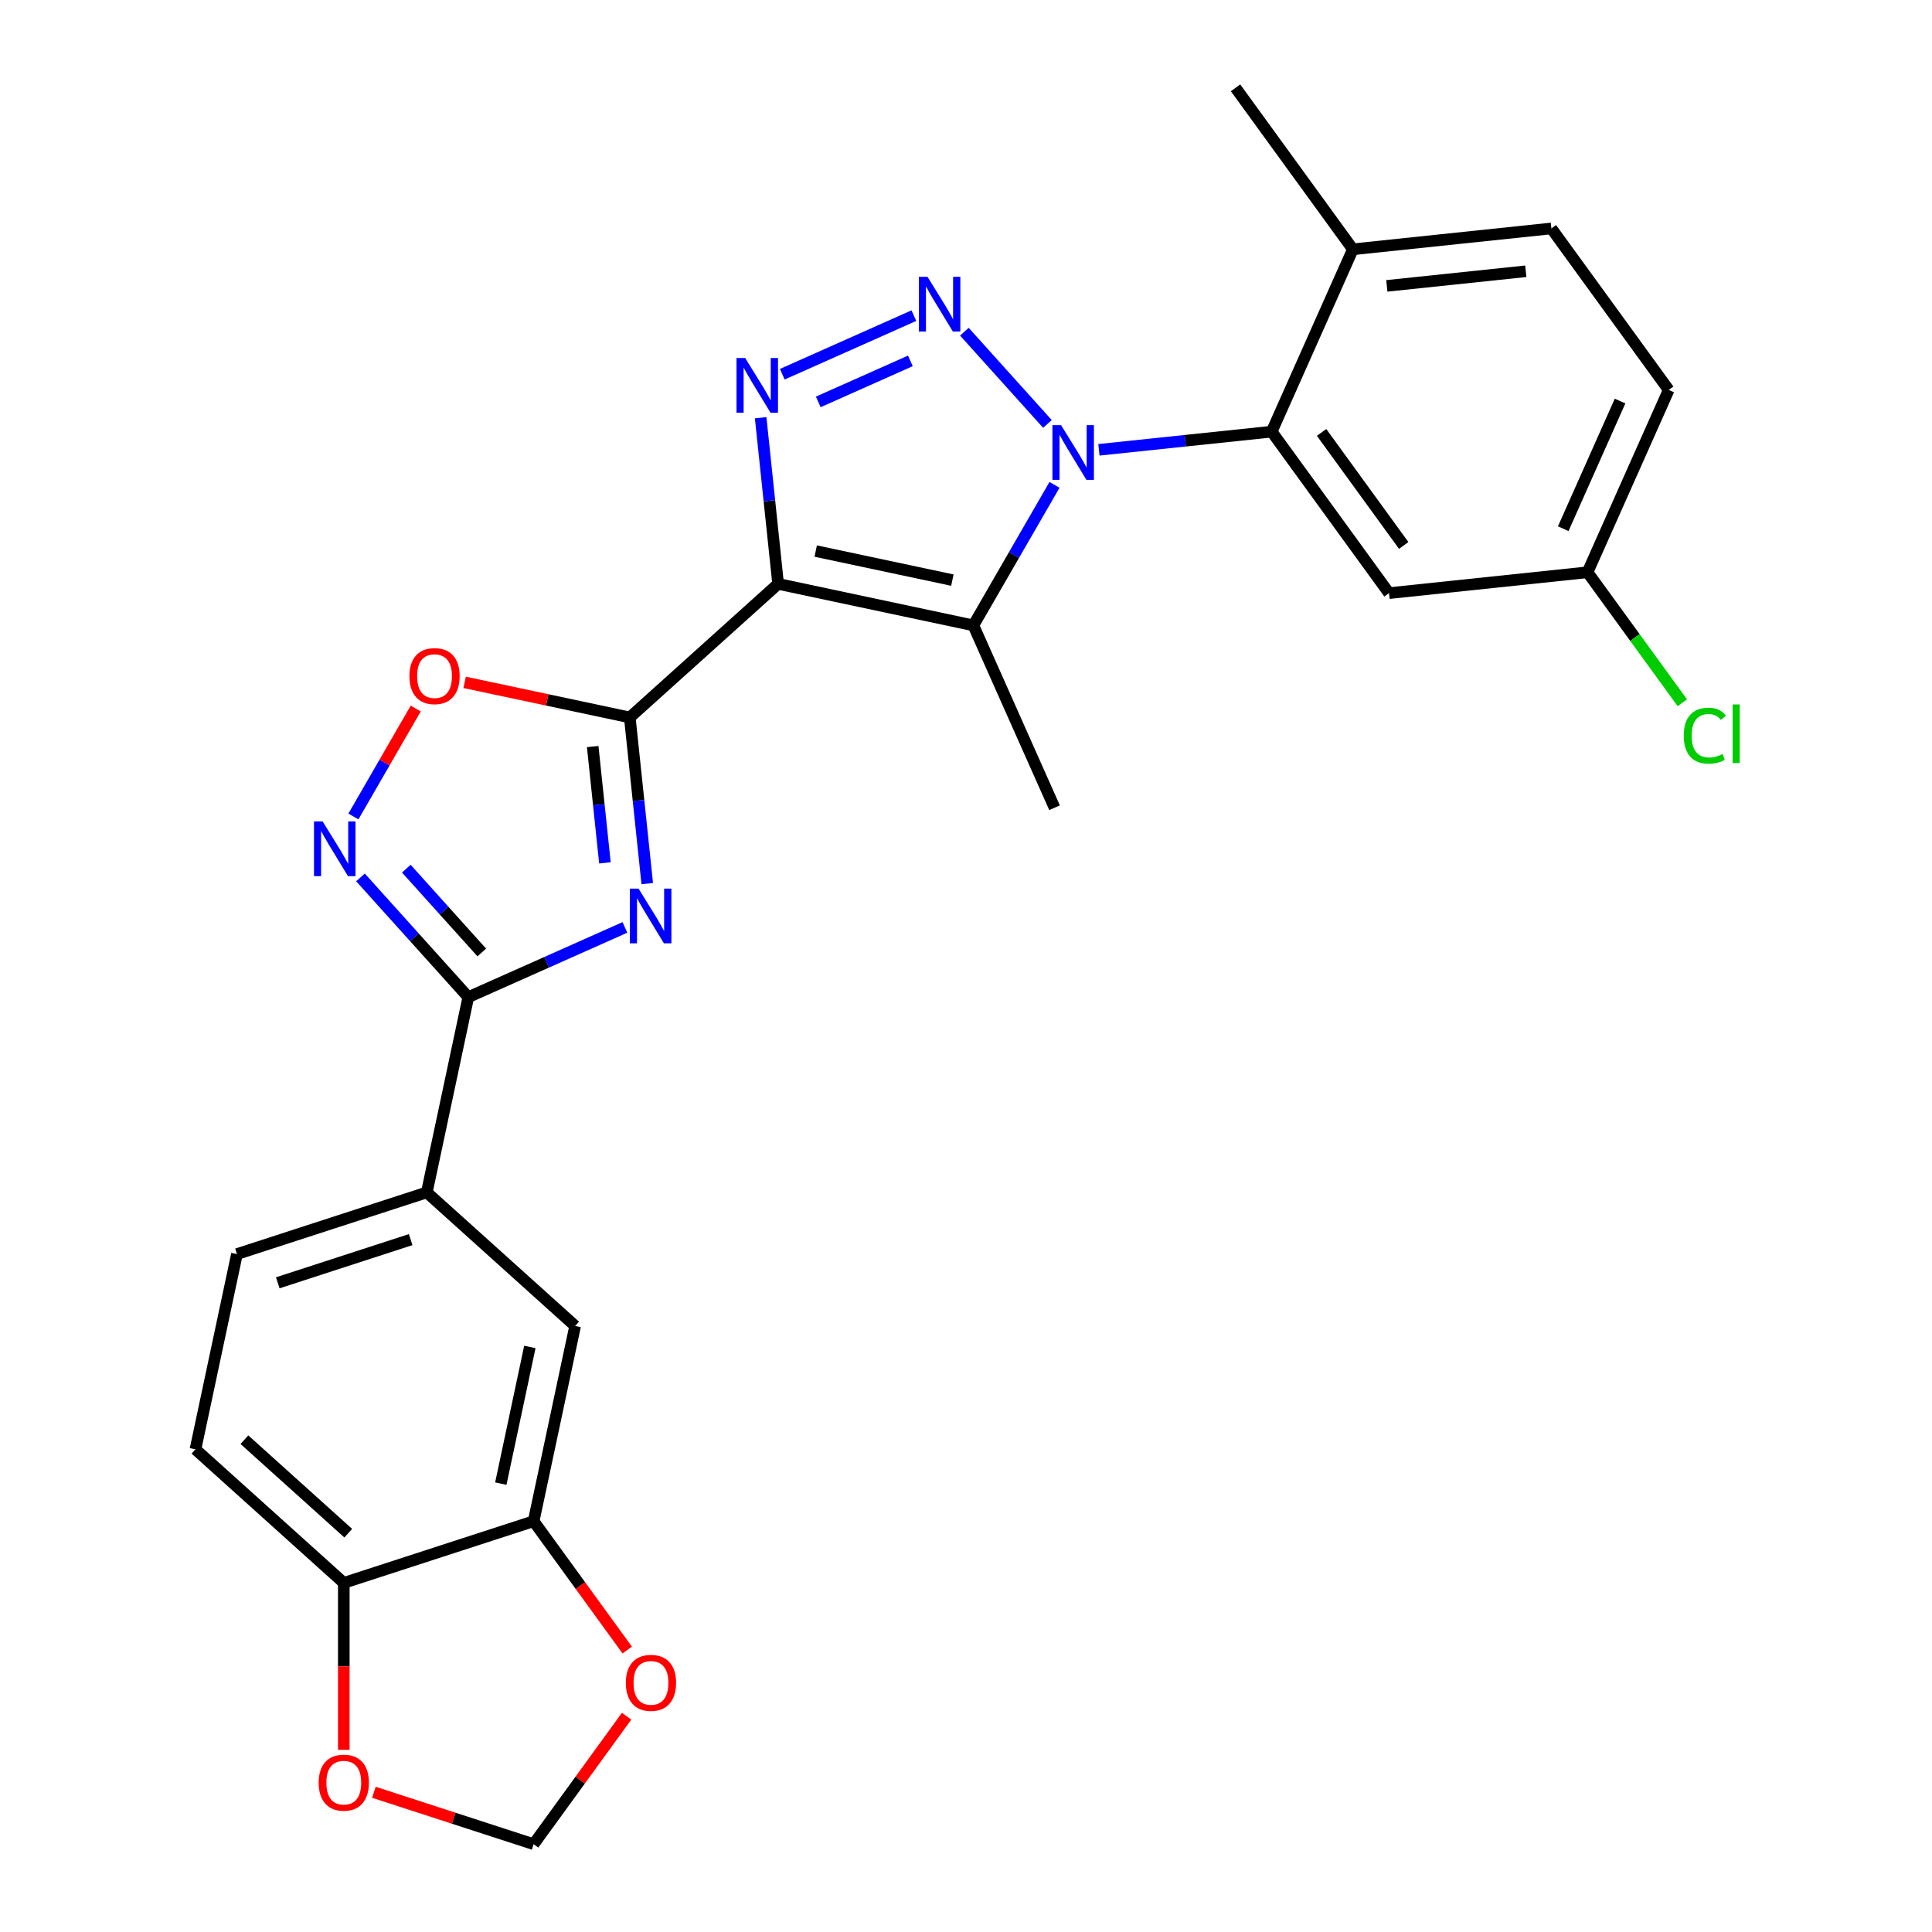 <?xml version='1.0' encoding='iso-8859-1'?>
<svg version='1.1' baseProfile='full'
              xmlns='http://www.w3.org/2000/svg'
                      xmlns:rdkit='http://www.rdkit.org/xml'
                      xmlns:xlink='http://www.w3.org/1999/xlink'
                  xml:space='preserve'
width='1000px' height='1000px' viewBox='0 0 1000 1000'>
<!-- END OF HEADER -->
<rect style='opacity:1.0;fill:#FFFFFF;stroke:none' width='1000' height='1000' x='0' y='0'> </rect>
<path class='bond-2' d='M 402.755,302.218 L 325.976,371.351' style='fill:none;fill-rule:evenodd;stroke:#000000;stroke-width:6px;stroke-linecap:butt;stroke-linejoin:miter;stroke-opacity:1' />
<path class='bond-3' d='M 402.755,302.218 L 503.814,323.699' style='fill:none;fill-rule:evenodd;stroke:#000000;stroke-width:6px;stroke-linecap:butt;stroke-linejoin:miter;stroke-opacity:1' />
<path class='bond-3' d='M 422.21,285.228 L 492.952,300.265' style='fill:none;fill-rule:evenodd;stroke:#000000;stroke-width:6px;stroke-linecap:butt;stroke-linejoin:miter;stroke-opacity:1' />
<path class='bond-4' d='M 402.755,302.218 L 398.235,259.214' style='fill:none;fill-rule:evenodd;stroke:#000000;stroke-width:6px;stroke-linecap:butt;stroke-linejoin:miter;stroke-opacity:1' />
<path class='bond-4' d='M 398.235,259.214 L 393.715,216.21' style='fill:none;fill-rule:evenodd;stroke:#0000FF;stroke-width:6px;stroke-linecap:butt;stroke-linejoin:miter;stroke-opacity:1' />
<path class='bond-0' d='M 545.806,250.967 L 524.81,287.333' style='fill:none;fill-rule:evenodd;stroke:#0000FF;stroke-width:6px;stroke-linecap:butt;stroke-linejoin:miter;stroke-opacity:1' />
<path class='bond-0' d='M 524.81,287.333 L 503.814,323.699' style='fill:none;fill-rule:evenodd;stroke:#000000;stroke-width:6px;stroke-linecap:butt;stroke-linejoin:miter;stroke-opacity:1' />
<path class='bond-8' d='M 568.796,232.824 L 613.51,228.124' style='fill:none;fill-rule:evenodd;stroke:#0000FF;stroke-width:6px;stroke-linecap:butt;stroke-linejoin:miter;stroke-opacity:1' />
<path class='bond-8' d='M 613.51,228.124 L 658.224,223.424' style='fill:none;fill-rule:evenodd;stroke:#000000;stroke-width:6px;stroke-linecap:butt;stroke-linejoin:miter;stroke-opacity:1' />
<path class='bond-27' d='M 542.15,219.427 L 499.166,171.688' style='fill:none;fill-rule:evenodd;stroke:#0000FF;stroke-width:6px;stroke-linecap:butt;stroke-linejoin:miter;stroke-opacity:1' />
<path class='bond-1' d='M 473.017,163.376 L 404.914,193.698' style='fill:none;fill-rule:evenodd;stroke:#0000FF;stroke-width:6px;stroke-linecap:butt;stroke-linejoin:miter;stroke-opacity:1' />
<path class='bond-1' d='M 471.207,186.801 L 423.534,208.027' style='fill:none;fill-rule:evenodd;stroke:#0000FF;stroke-width:6px;stroke-linecap:butt;stroke-linejoin:miter;stroke-opacity:1' />
<path class='bond-5' d='M 325.976,371.351 L 330.496,414.355' style='fill:none;fill-rule:evenodd;stroke:#000000;stroke-width:6px;stroke-linecap:butt;stroke-linejoin:miter;stroke-opacity:1' />
<path class='bond-5' d='M 330.496,414.355 L 335.016,457.359' style='fill:none;fill-rule:evenodd;stroke:#0000FF;stroke-width:6px;stroke-linecap:butt;stroke-linejoin:miter;stroke-opacity:1' />
<path class='bond-5' d='M 306.782,386.412 L 309.946,416.515' style='fill:none;fill-rule:evenodd;stroke:#000000;stroke-width:6px;stroke-linecap:butt;stroke-linejoin:miter;stroke-opacity:1' />
<path class='bond-5' d='M 309.946,416.515 L 313.11,446.617' style='fill:none;fill-rule:evenodd;stroke:#0000FF;stroke-width:6px;stroke-linecap:butt;stroke-linejoin:miter;stroke-opacity:1' />
<path class='bond-9' d='M 325.976,371.351 L 283.238,362.266' style='fill:none;fill-rule:evenodd;stroke:#000000;stroke-width:6px;stroke-linecap:butt;stroke-linejoin:miter;stroke-opacity:1' />
<path class='bond-9' d='M 283.238,362.266 L 240.5,353.182' style='fill:none;fill-rule:evenodd;stroke:#FF0000;stroke-width:6px;stroke-linecap:butt;stroke-linejoin:miter;stroke-opacity:1' />
<path class='bond-23' d='M 503.814,323.699 L 545.837,418.084' style='fill:none;fill-rule:evenodd;stroke:#000000;stroke-width:6px;stroke-linecap:butt;stroke-linejoin:miter;stroke-opacity:1' />
<path class='bond-6' d='M 323.453,480.033 L 282.922,498.079' style='fill:none;fill-rule:evenodd;stroke:#0000FF;stroke-width:6px;stroke-linecap:butt;stroke-linejoin:miter;stroke-opacity:1' />
<path class='bond-6' d='M 282.922,498.079 L 242.391,516.124' style='fill:none;fill-rule:evenodd;stroke:#000000;stroke-width:6px;stroke-linecap:butt;stroke-linejoin:miter;stroke-opacity:1' />
<path class='bond-10' d='M 242.391,516.124 L 220.91,617.184' style='fill:none;fill-rule:evenodd;stroke:#000000;stroke-width:6px;stroke-linecap:butt;stroke-linejoin:miter;stroke-opacity:1' />
<path class='bond-28' d='M 242.391,516.124 L 214.486,485.133' style='fill:none;fill-rule:evenodd;stroke:#000000;stroke-width:6px;stroke-linecap:butt;stroke-linejoin:miter;stroke-opacity:1' />
<path class='bond-28' d='M 214.486,485.133 L 186.581,454.142' style='fill:none;fill-rule:evenodd;stroke:#0000FF;stroke-width:6px;stroke-linecap:butt;stroke-linejoin:miter;stroke-opacity:1' />
<path class='bond-28' d='M 249.375,493 L 229.842,471.306' style='fill:none;fill-rule:evenodd;stroke:#000000;stroke-width:6px;stroke-linecap:butt;stroke-linejoin:miter;stroke-opacity:1' />
<path class='bond-28' d='M 229.842,471.306 L 210.308,449.612' style='fill:none;fill-rule:evenodd;stroke:#0000FF;stroke-width:6px;stroke-linecap:butt;stroke-linejoin:miter;stroke-opacity:1' />
<path class='bond-7' d='M 182.925,422.602 L 199.054,394.666' style='fill:none;fill-rule:evenodd;stroke:#0000FF;stroke-width:6px;stroke-linecap:butt;stroke-linejoin:miter;stroke-opacity:1' />
<path class='bond-7' d='M 199.054,394.666 L 215.183,366.729' style='fill:none;fill-rule:evenodd;stroke:#FF0000;stroke-width:6px;stroke-linecap:butt;stroke-linejoin:miter;stroke-opacity:1' />
<path class='bond-12' d='M 658.224,223.424 L 718.952,307.009' style='fill:none;fill-rule:evenodd;stroke:#000000;stroke-width:6px;stroke-linecap:butt;stroke-linejoin:miter;stroke-opacity:1' />
<path class='bond-12' d='M 684.05,223.816 L 726.56,282.326' style='fill:none;fill-rule:evenodd;stroke:#000000;stroke-width:6px;stroke-linecap:butt;stroke-linejoin:miter;stroke-opacity:1' />
<path class='bond-16' d='M 658.224,223.424 L 700.247,129.04' style='fill:none;fill-rule:evenodd;stroke:#000000;stroke-width:6px;stroke-linecap:butt;stroke-linejoin:miter;stroke-opacity:1' />
<path class='bond-13' d='M 220.91,617.184 L 297.689,686.316' style='fill:none;fill-rule:evenodd;stroke:#000000;stroke-width:6px;stroke-linecap:butt;stroke-linejoin:miter;stroke-opacity:1' />
<path class='bond-19' d='M 220.91,617.184 L 122.65,649.11' style='fill:none;fill-rule:evenodd;stroke:#000000;stroke-width:6px;stroke-linecap:butt;stroke-linejoin:miter;stroke-opacity:1' />
<path class='bond-19' d='M 212.556,641.625 L 143.774,663.973' style='fill:none;fill-rule:evenodd;stroke:#000000;stroke-width:6px;stroke-linecap:butt;stroke-linejoin:miter;stroke-opacity:1' />
<path class='bond-11' d='M 276.209,787.375 L 297.689,686.316' style='fill:none;fill-rule:evenodd;stroke:#000000;stroke-width:6px;stroke-linecap:butt;stroke-linejoin:miter;stroke-opacity:1' />
<path class='bond-11' d='M 259.219,767.92 L 274.255,697.179' style='fill:none;fill-rule:evenodd;stroke:#000000;stroke-width:6px;stroke-linecap:butt;stroke-linejoin:miter;stroke-opacity:1' />
<path class='bond-15' d='M 276.209,787.375 L 300.432,820.716' style='fill:none;fill-rule:evenodd;stroke:#000000;stroke-width:6px;stroke-linecap:butt;stroke-linejoin:miter;stroke-opacity:1' />
<path class='bond-15' d='M 300.432,820.716 L 324.656,854.057' style='fill:none;fill-rule:evenodd;stroke:#FF0000;stroke-width:6px;stroke-linecap:butt;stroke-linejoin:miter;stroke-opacity:1' />
<path class='bond-30' d='M 276.209,787.375 L 177.948,819.302' style='fill:none;fill-rule:evenodd;stroke:#000000;stroke-width:6px;stroke-linecap:butt;stroke-linejoin:miter;stroke-opacity:1' />
<path class='bond-22' d='M 718.952,307.009 L 821.703,296.21' style='fill:none;fill-rule:evenodd;stroke:#000000;stroke-width:6px;stroke-linecap:butt;stroke-linejoin:miter;stroke-opacity:1' />
<path class='bond-14' d='M 177.948,819.302 L 101.169,750.169' style='fill:none;fill-rule:evenodd;stroke:#000000;stroke-width:6px;stroke-linecap:butt;stroke-linejoin:miter;stroke-opacity:1' />
<path class='bond-14' d='M 180.258,793.576 L 126.512,745.183' style='fill:none;fill-rule:evenodd;stroke:#000000;stroke-width:6px;stroke-linecap:butt;stroke-linejoin:miter;stroke-opacity:1' />
<path class='bond-17' d='M 177.948,819.302 L 177.948,862.509' style='fill:none;fill-rule:evenodd;stroke:#000000;stroke-width:6px;stroke-linecap:butt;stroke-linejoin:miter;stroke-opacity:1' />
<path class='bond-17' d='M 177.948,862.509 L 177.948,905.716' style='fill:none;fill-rule:evenodd;stroke:#FF0000;stroke-width:6px;stroke-linecap:butt;stroke-linejoin:miter;stroke-opacity:1' />
<path class='bond-18' d='M 324.336,888.303 L 300.272,921.424' style='fill:none;fill-rule:evenodd;stroke:#FF0000;stroke-width:6px;stroke-linecap:butt;stroke-linejoin:miter;stroke-opacity:1' />
<path class='bond-18' d='M 300.272,921.424 L 276.209,954.545' style='fill:none;fill-rule:evenodd;stroke:#000000;stroke-width:6px;stroke-linecap:butt;stroke-linejoin:miter;stroke-opacity:1' />
<path class='bond-21' d='M 700.247,129.04 L 802.998,118.24' style='fill:none;fill-rule:evenodd;stroke:#000000;stroke-width:6px;stroke-linecap:butt;stroke-linejoin:miter;stroke-opacity:1' />
<path class='bond-21' d='M 717.819,147.97 L 789.745,140.41' style='fill:none;fill-rule:evenodd;stroke:#000000;stroke-width:6px;stroke-linecap:butt;stroke-linejoin:miter;stroke-opacity:1' />
<path class='bond-26' d='M 700.247,129.04 L 639.518,45.455' style='fill:none;fill-rule:evenodd;stroke:#000000;stroke-width:6px;stroke-linecap:butt;stroke-linejoin:miter;stroke-opacity:1' />
<path class='bond-31' d='M 193.531,927.682 L 234.87,941.114' style='fill:none;fill-rule:evenodd;stroke:#FF0000;stroke-width:6px;stroke-linecap:butt;stroke-linejoin:miter;stroke-opacity:1' />
<path class='bond-31' d='M 234.87,941.114 L 276.209,954.545' style='fill:none;fill-rule:evenodd;stroke:#000000;stroke-width:6px;stroke-linecap:butt;stroke-linejoin:miter;stroke-opacity:1' />
<path class='bond-20' d='M 122.65,649.11 L 101.169,750.169' style='fill:none;fill-rule:evenodd;stroke:#000000;stroke-width:6px;stroke-linecap:butt;stroke-linejoin:miter;stroke-opacity:1' />
<path class='bond-24' d='M 802.998,118.24 L 863.726,201.825' style='fill:none;fill-rule:evenodd;stroke:#000000;stroke-width:6px;stroke-linecap:butt;stroke-linejoin:miter;stroke-opacity:1' />
<path class='bond-25' d='M 821.703,296.21 L 846.239,329.981' style='fill:none;fill-rule:evenodd;stroke:#000000;stroke-width:6px;stroke-linecap:butt;stroke-linejoin:miter;stroke-opacity:1' />
<path class='bond-25' d='M 846.239,329.981 L 870.775,363.752' style='fill:none;fill-rule:evenodd;stroke:#00CC00;stroke-width:6px;stroke-linecap:butt;stroke-linejoin:miter;stroke-opacity:1' />
<path class='bond-29' d='M 821.703,296.21 L 863.726,201.825' style='fill:none;fill-rule:evenodd;stroke:#000000;stroke-width:6px;stroke-linecap:butt;stroke-linejoin:miter;stroke-opacity:1' />
<path class='bond-29' d='M 809.129,273.648 L 838.545,207.578' style='fill:none;fill-rule:evenodd;stroke:#000000;stroke-width:6px;stroke-linecap:butt;stroke-linejoin:miter;stroke-opacity:1' />
<path  class='atom-1' d='M 549.213 220.064
L 558.493 235.064
Q 559.413 236.544, 560.893 239.224
Q 562.373 241.904, 562.453 242.064
L 562.453 220.064
L 566.213 220.064
L 566.213 248.384
L 562.333 248.384
L 552.373 231.984
Q 551.213 230.064, 549.973 227.864
Q 548.773 225.664, 548.413 224.984
L 548.413 248.384
L 544.733 248.384
L 544.733 220.064
L 549.213 220.064
' fill='#0000FF'/>
<path  class='atom-2' d='M 480.08 143.284
L 489.36 158.284
Q 490.28 159.764, 491.76 162.444
Q 493.24 165.124, 493.32 165.284
L 493.32 143.284
L 497.08 143.284
L 497.08 171.604
L 493.2 171.604
L 483.24 155.204
Q 482.08 153.284, 480.84 151.084
Q 479.64 148.884, 479.28 148.204
L 479.28 171.604
L 475.6 171.604
L 475.6 143.284
L 480.08 143.284
' fill='#0000FF'/>
<path  class='atom-5' d='M 385.696 185.307
L 394.976 200.307
Q 395.896 201.787, 397.376 204.467
Q 398.856 207.147, 398.936 207.307
L 398.936 185.307
L 402.696 185.307
L 402.696 213.627
L 398.816 213.627
L 388.856 197.227
Q 387.696 195.307, 386.456 193.107
Q 385.256 190.907, 384.896 190.227
L 384.896 213.627
L 381.216 213.627
L 381.216 185.307
L 385.696 185.307
' fill='#0000FF'/>
<path  class='atom-6' d='M 330.515 459.942
L 339.795 474.942
Q 340.715 476.422, 342.195 479.102
Q 343.675 481.782, 343.755 481.942
L 343.755 459.942
L 347.515 459.942
L 347.515 488.262
L 343.635 488.262
L 333.675 471.862
Q 332.515 469.942, 331.275 467.742
Q 330.075 465.542, 329.715 464.862
L 329.715 488.262
L 326.035 488.262
L 326.035 459.942
L 330.515 459.942
' fill='#0000FF'/>
<path  class='atom-8' d='M 166.998 425.185
L 176.278 440.185
Q 177.198 441.665, 178.678 444.345
Q 180.158 447.025, 180.238 447.185
L 180.238 425.185
L 183.998 425.185
L 183.998 453.505
L 180.118 453.505
L 170.158 437.105
Q 168.998 435.185, 167.758 432.985
Q 166.558 430.785, 166.198 430.105
L 166.198 453.505
L 162.518 453.505
L 162.518 425.185
L 166.998 425.185
' fill='#0000FF'/>
<path  class='atom-10' d='M 211.917 349.95
Q 211.917 343.15, 215.277 339.35
Q 218.637 335.55, 224.917 335.55
Q 231.197 335.55, 234.557 339.35
Q 237.917 343.15, 237.917 349.95
Q 237.917 356.83, 234.517 360.75
Q 231.117 364.63, 224.917 364.63
Q 218.677 364.63, 215.277 360.75
Q 211.917 356.87, 211.917 349.95
M 224.917 361.43
Q 229.237 361.43, 231.557 358.55
Q 233.917 355.63, 233.917 349.95
Q 233.917 344.39, 231.557 341.59
Q 229.237 338.75, 224.917 338.75
Q 220.597 338.75, 218.237 341.55
Q 215.917 344.35, 215.917 349.95
Q 215.917 355.67, 218.237 358.55
Q 220.597 361.43, 224.917 361.43
' fill='#FF0000'/>
<path  class='atom-16' d='M 323.937 871.04
Q 323.937 864.24, 327.297 860.44
Q 330.657 856.64, 336.937 856.64
Q 343.217 856.64, 346.577 860.44
Q 349.937 864.24, 349.937 871.04
Q 349.937 877.92, 346.537 881.84
Q 343.137 885.72, 336.937 885.72
Q 330.697 885.72, 327.297 881.84
Q 323.937 877.96, 323.937 871.04
M 336.937 882.52
Q 341.257 882.52, 343.577 879.64
Q 345.937 876.72, 345.937 871.04
Q 345.937 865.48, 343.577 862.68
Q 341.257 859.84, 336.937 859.84
Q 332.617 859.84, 330.257 862.64
Q 327.937 865.44, 327.937 871.04
Q 327.937 876.76, 330.257 879.64
Q 332.617 882.52, 336.937 882.52
' fill='#FF0000'/>
<path  class='atom-18' d='M 164.948 922.699
Q 164.948 915.899, 168.308 912.099
Q 171.668 908.299, 177.948 908.299
Q 184.228 908.299, 187.588 912.099
Q 190.948 915.899, 190.948 922.699
Q 190.948 929.579, 187.548 933.499
Q 184.148 937.379, 177.948 937.379
Q 171.708 937.379, 168.308 933.499
Q 164.948 929.619, 164.948 922.699
M 177.948 934.179
Q 182.268 934.179, 184.588 931.299
Q 186.948 928.379, 186.948 922.699
Q 186.948 917.139, 184.588 914.339
Q 182.268 911.499, 177.948 911.499
Q 173.628 911.499, 171.268 914.299
Q 168.948 917.099, 168.948 922.699
Q 168.948 928.419, 171.268 931.299
Q 173.628 934.179, 177.948 934.179
' fill='#FF0000'/>
<path  class='atom-26' d='M 871.511 380.775
Q 871.511 373.735, 874.791 370.055
Q 878.111 366.335, 884.391 366.335
Q 890.231 366.335, 893.351 370.455
L 890.711 372.615
Q 888.431 369.615, 884.391 369.615
Q 880.111 369.615, 877.831 372.495
Q 875.591 375.335, 875.591 380.775
Q 875.591 386.375, 877.911 389.255
Q 880.271 392.135, 884.831 392.135
Q 887.951 392.135, 891.591 390.255
L 892.711 393.255
Q 891.231 394.215, 888.991 394.775
Q 886.751 395.335, 884.271 395.335
Q 878.111 395.335, 874.791 391.575
Q 871.511 387.815, 871.511 380.775
' fill='#00CC00'/>
<path  class='atom-26' d='M 896.791 364.615
L 900.471 364.615
L 900.471 394.975
L 896.791 394.975
L 896.791 364.615
' fill='#00CC00'/>
</svg>
